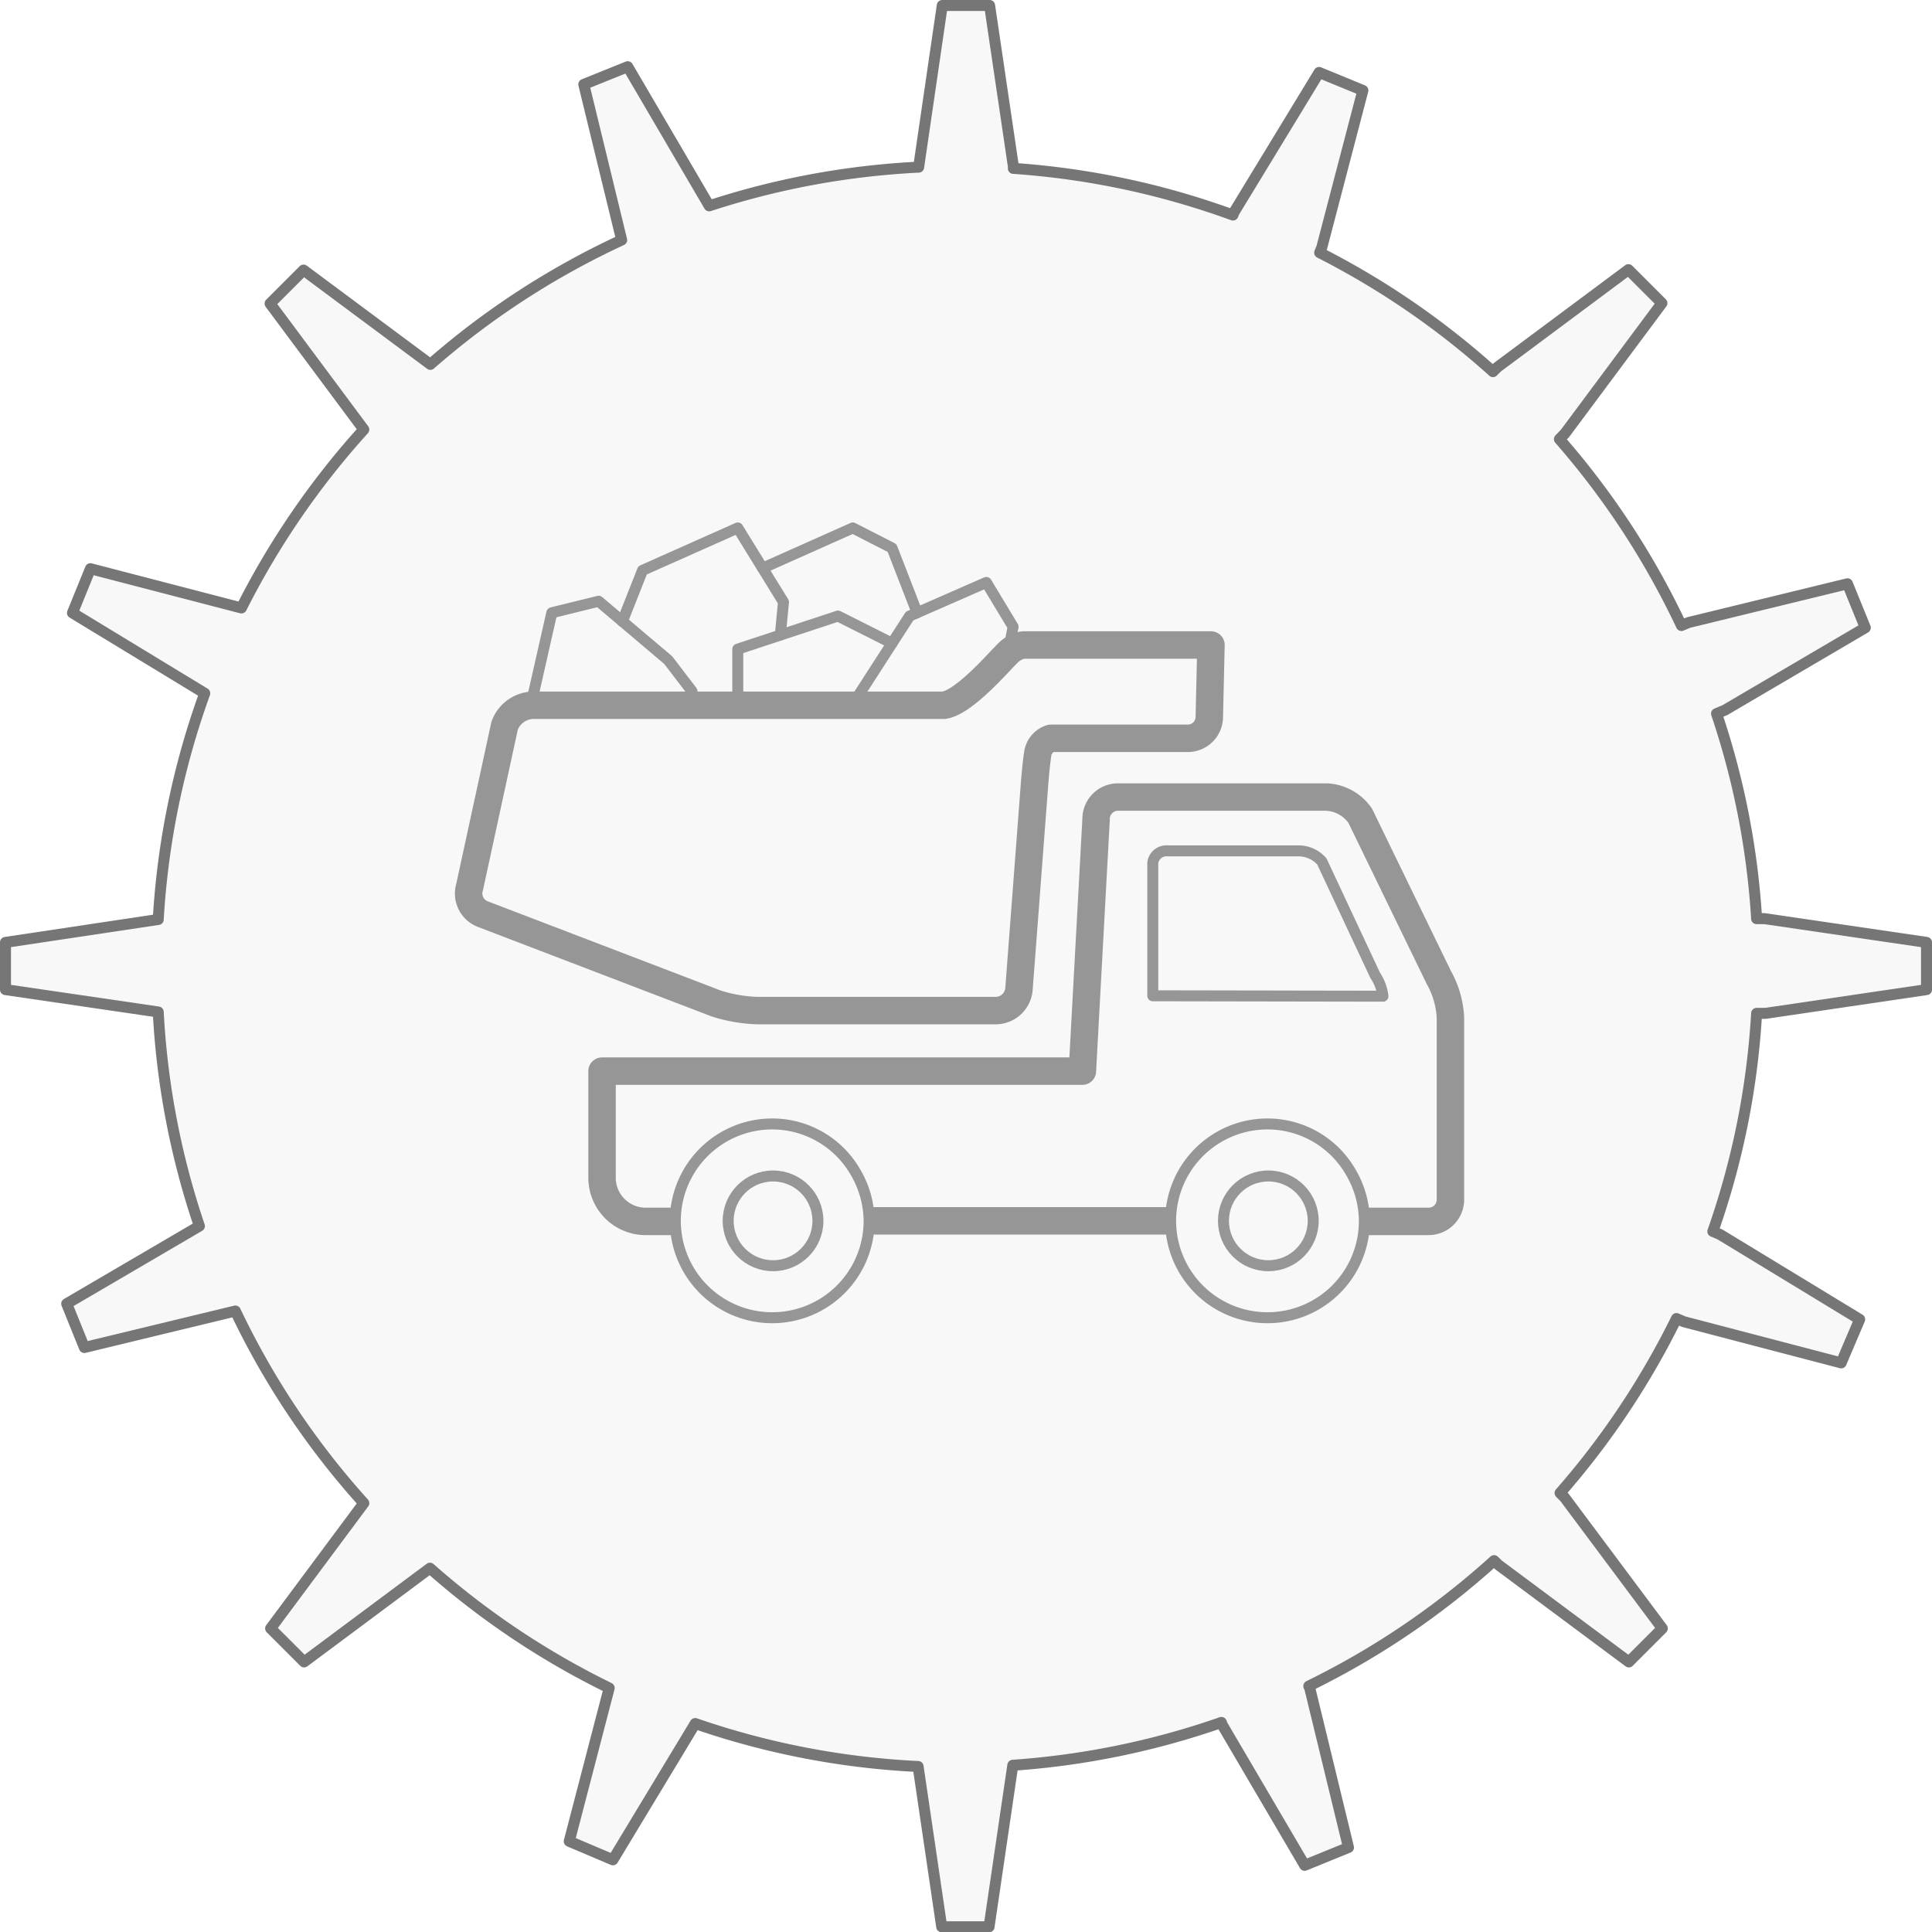 <svg xmlns="http://www.w3.org/2000/svg" xmlns:xlink="http://www.w3.org/1999/xlink" viewBox="0 0 140.78 140.78"><defs><style>.a06e4ec1-889d-40c6-98af-bb6d1914f5d6,.b83d3b89-0b4a-4f77-b7e0-770cbde91083,.f28f4710-7362-4360-ab59-d127de4df576{fill:none;}.aac6754c-996a-4c4a-bf26-80012b1ce17c{clip-path:url(#b9db1acf-acf5-4268-b9ee-e47d3ae85ffc);}.b80d06e4-43e9-47d4-b1d2-af54e29a696c{fill:#767676;opacity:0.05;}.fba06b47-612b-4125-b5bc-d80b2734cb15{opacity:0.75;}.a06e4ec1-889d-40c6-98af-bb6d1914f5d6,.b83d3b89-0b4a-4f77-b7e0-770cbde91083{stroke:#767676;stroke-linejoin:round;}.b83d3b89-0b4a-4f77-b7e0-770cbde91083{stroke-width:2px;}.a06e4ec1-889d-40c6-98af-bb6d1914f5d6{stroke-linecap:round;stroke-width:0.8px;}</style><clipPath id="b9db1acf-acf5-4268-b9ee-e47d3ae85ffc"><rect class="f28f4710-7362-4360-ab59-d127de4df576" x="-1142.64" y="-1078.86" width="1560" height="2811"/></clipPath></defs><g id="e79912c6-1f02-46df-a083-cd21452eb48f" data-name="Highlights"><g class="aac6754c-996a-4c4a-bf26-80012b1ce17c"><g id="ed0c58e5-780e-4d95-b21c-51de88f19345" data-name="ICONS"><g id="ec666a4c-ca7b-4991-96c9-08489d75ff96" data-name="ICON"><g id="f0a9e29d-5a6e-4f37-a2bb-a589852b282b" data-name="Ebene 21"><path class="b80d06e4-43e9-47d4-b1d2-af54e29a696c" d="M128.66,73.84l11.72-1.73V68.67l-11.79-1.73H128A57.74,57.74,0,0,0,125.08,52l.62-.26,10.22-6-1.3-3.2-11.57,2.82-.53.22A58.54,58.54,0,0,0,113.63,32l.4-.41,7.07-9.5-2.44-2.44-9.55,7.11-.32.32a58.49,58.49,0,0,0-12.63-8.67l.15-.36,3-11.46L96.12,5.28,89.93,15.45l-.09.22a58.18,58.18,0,0,0-16-3.4v-.16L72.11.4H68.66L66.94,12.18h0A58.25,58.25,0,0,0,51.68,15L45.74,4.86l-3.2,1.29L45.3,17.49a58.39,58.39,0,0,0-13.94,9.06l-9.24-6.87-2.44,2.44,6.83,9.18a58.83,58.83,0,0,0-8.92,13l-11-2.86L5.28,44.66l9.64,5.86A58.29,58.29,0,0,0,11.53,67L.4,68.67v3.44l11.13,1.63a58,58,0,0,0,3,15.6L4.86,95l1.29,3.19,11-2.66a58.24,58.24,0,0,0,9.36,14l-6.79,9.13,2.44,2.44,9.17-6.83A58.47,58.47,0,0,0,44.39,123l-2.91,11.17,3.18,1.35,6-9.93a58.25,58.25,0,0,0,16.24,3.13l1.72,11.68h3.45l1.73-11.77A58.38,58.38,0,0,0,89,125.51l.07.19,6,10.22,3.19-1.3-2.81-11.57-.08-.19a58.14,58.14,0,0,0,13.5-9.14l.32.31,9.5,7.07,2.44-2.44L114,109.11l-.32-.32a58.46,58.46,0,0,0,8.48-12.71l.54.23,11.46,3,1.35-3.17-10.18-6.19-.52-.22A57.94,57.94,0,0,0,128,73.84Z"/><g class="fba06b47-612b-4125-b5bc-d80b2734cb15"><path class="b83d3b89-0b4a-4f77-b7e0-770cbde91083" d="M35.21,66.62l17,6.51a11.11,11.11,0,0,0,3,.51H72.58a1.71,1.71,0,0,0,1.67-1.57l1.12-14.75h0s.1-1.44.25-2.42a1.39,1.39,0,0,1,.94-1.1l0,0h10a1.57,1.57,0,0,0,1.56-1.57L88.24,47H74.57a2,2,0,0,0-1.12.58c-.65.62-3.18,3.61-4.68,3.81l0,0h-30a2.28,2.28,0,0,0-2,1.49L34.22,64.63A1.61,1.61,0,0,0,35.21,66.62Z"/><path class="a06e4ec1-889d-40c6-98af-bb6d1914f5d6" d="M56.33,81.9a7.06,7.06,0,1,0,7,7.06,7.14,7.14,0,0,0-1-3.56A7,7,0,0,0,56.33,81.9Z"/><path class="b83d3b89-0b4a-4f77-b7e0-770cbde91083" d="M99.27,89h4.84a1.59,1.59,0,0,0,1.58-1.6V74.18a6.61,6.61,0,0,0-.84-2.94L99.11,59.43a3.18,3.18,0,0,0-2.42-1.35H81.44a1.59,1.59,0,0,0-1.57,1.6l-1,18.37h-35v7.72A3.18,3.18,0,0,0,47,89h2.4"/><line class="b83d3b89-0b4a-4f77-b7e0-770cbde91083" x1="63.27" y1="88.96" x2="85.47" y2="88.96"/><path class="a06e4ec1-889d-40c6-98af-bb6d1914f5d6" d="M84,72.56V62.88A1,1,0,0,1,85.07,62h9.62a2.28,2.28,0,0,1,1.63.77l3.89,8.31a3.41,3.41,0,0,1,.56,1.51Z"/><circle class="a06e4ec1-889d-40c6-98af-bb6d1914f5d6" cx="56.33" cy="88.96" r="3.27"/><path class="a06e4ec1-889d-40c6-98af-bb6d1914f5d6" d="M92.42,81.9a7.06,7.06,0,1,0,7,7.06,7.14,7.14,0,0,0-1-3.56A7,7,0,0,0,92.42,81.9Z"/><circle class="a06e4ec1-889d-40c6-98af-bb6d1914f5d6" cx="92.42" cy="88.96" r="3.27"/><polyline class="a06e4ec1-889d-40c6-98af-bb6d1914f5d6" points="38.7 51.31 40.21 44.65 43.62 43.81 48.69 48.1 50.42 50.36"/><polyline class="a06e4ec1-889d-40c6-98af-bb6d1914f5d6" points="45.35 45.28 46.82 41.56 53.76 38.47 57.09 43.87 56.86 46.27"/><polyline class="a06e4ec1-889d-40c6-98af-bb6d1914f5d6" points="53.76 51.31 53.76 47.3 61.06 44.89 65 46.87"/><polyline class="a06e4ec1-889d-40c6-98af-bb6d1914f5d6" points="62.14 51.31 66.28 44.89 71.87 42.44 73.82 45.67 73.46 47.61"/><polyline class="a06e4ec1-889d-40c6-98af-bb6d1914f5d6" points="55.57 41.4 62.14 38.47 65 39.93 66.83 44.65"/></g><path class="a06e4ec1-889d-40c6-98af-bb6d1914f5d6" d="M128.66,73.84l11.72-1.73V68.67l-11.79-1.73H128A57.74,57.74,0,0,0,125.08,52l.62-.26,10.22-6-1.3-3.2-11.57,2.82-.53.22A58.54,58.54,0,0,0,113.63,32l.4-.41,7.07-9.5-2.44-2.44-9.55,7.11-.32.32a58.49,58.49,0,0,0-12.63-8.67l.15-.36,3-11.46L96.12,5.28,89.93,15.45l-.09.22a58.18,58.18,0,0,0-16-3.4v-.16L72.11.4H68.66L66.94,12.18h0A58.25,58.25,0,0,0,51.68,15L45.74,4.86l-3.2,1.29L45.3,17.49a58.39,58.39,0,0,0-13.94,9.06l-9.24-6.87-2.44,2.44,6.83,9.18a58.83,58.83,0,0,0-8.92,13l-11-2.86L5.28,44.66l9.64,5.86A58.29,58.29,0,0,0,11.53,67L.4,68.67v3.44l11.13,1.63a58,58,0,0,0,3,15.6L4.86,95l1.29,3.19,11-2.66a58.24,58.24,0,0,0,9.36,14l-6.79,9.13,2.44,2.44,9.17-6.83A58.47,58.47,0,0,0,44.39,123l-2.91,11.17,3.18,1.35,6-9.93a58.25,58.25,0,0,0,16.24,3.13l1.72,11.68h3.45l1.73-11.77A58.38,58.38,0,0,0,89,125.51l.07.19,6,10.22,3.19-1.3-2.81-11.57-.08-.19a58.14,58.14,0,0,0,13.5-9.14l.32.31,9.5,7.07,2.44-2.44L114,109.11l-.32-.32a58.46,58.46,0,0,0,8.48-12.71l.54.23,11.46,3,1.35-3.17-10.18-6.19-.52-.22A57.94,57.94,0,0,0,128,73.84Z"/></g></g></g></g></g></svg>
